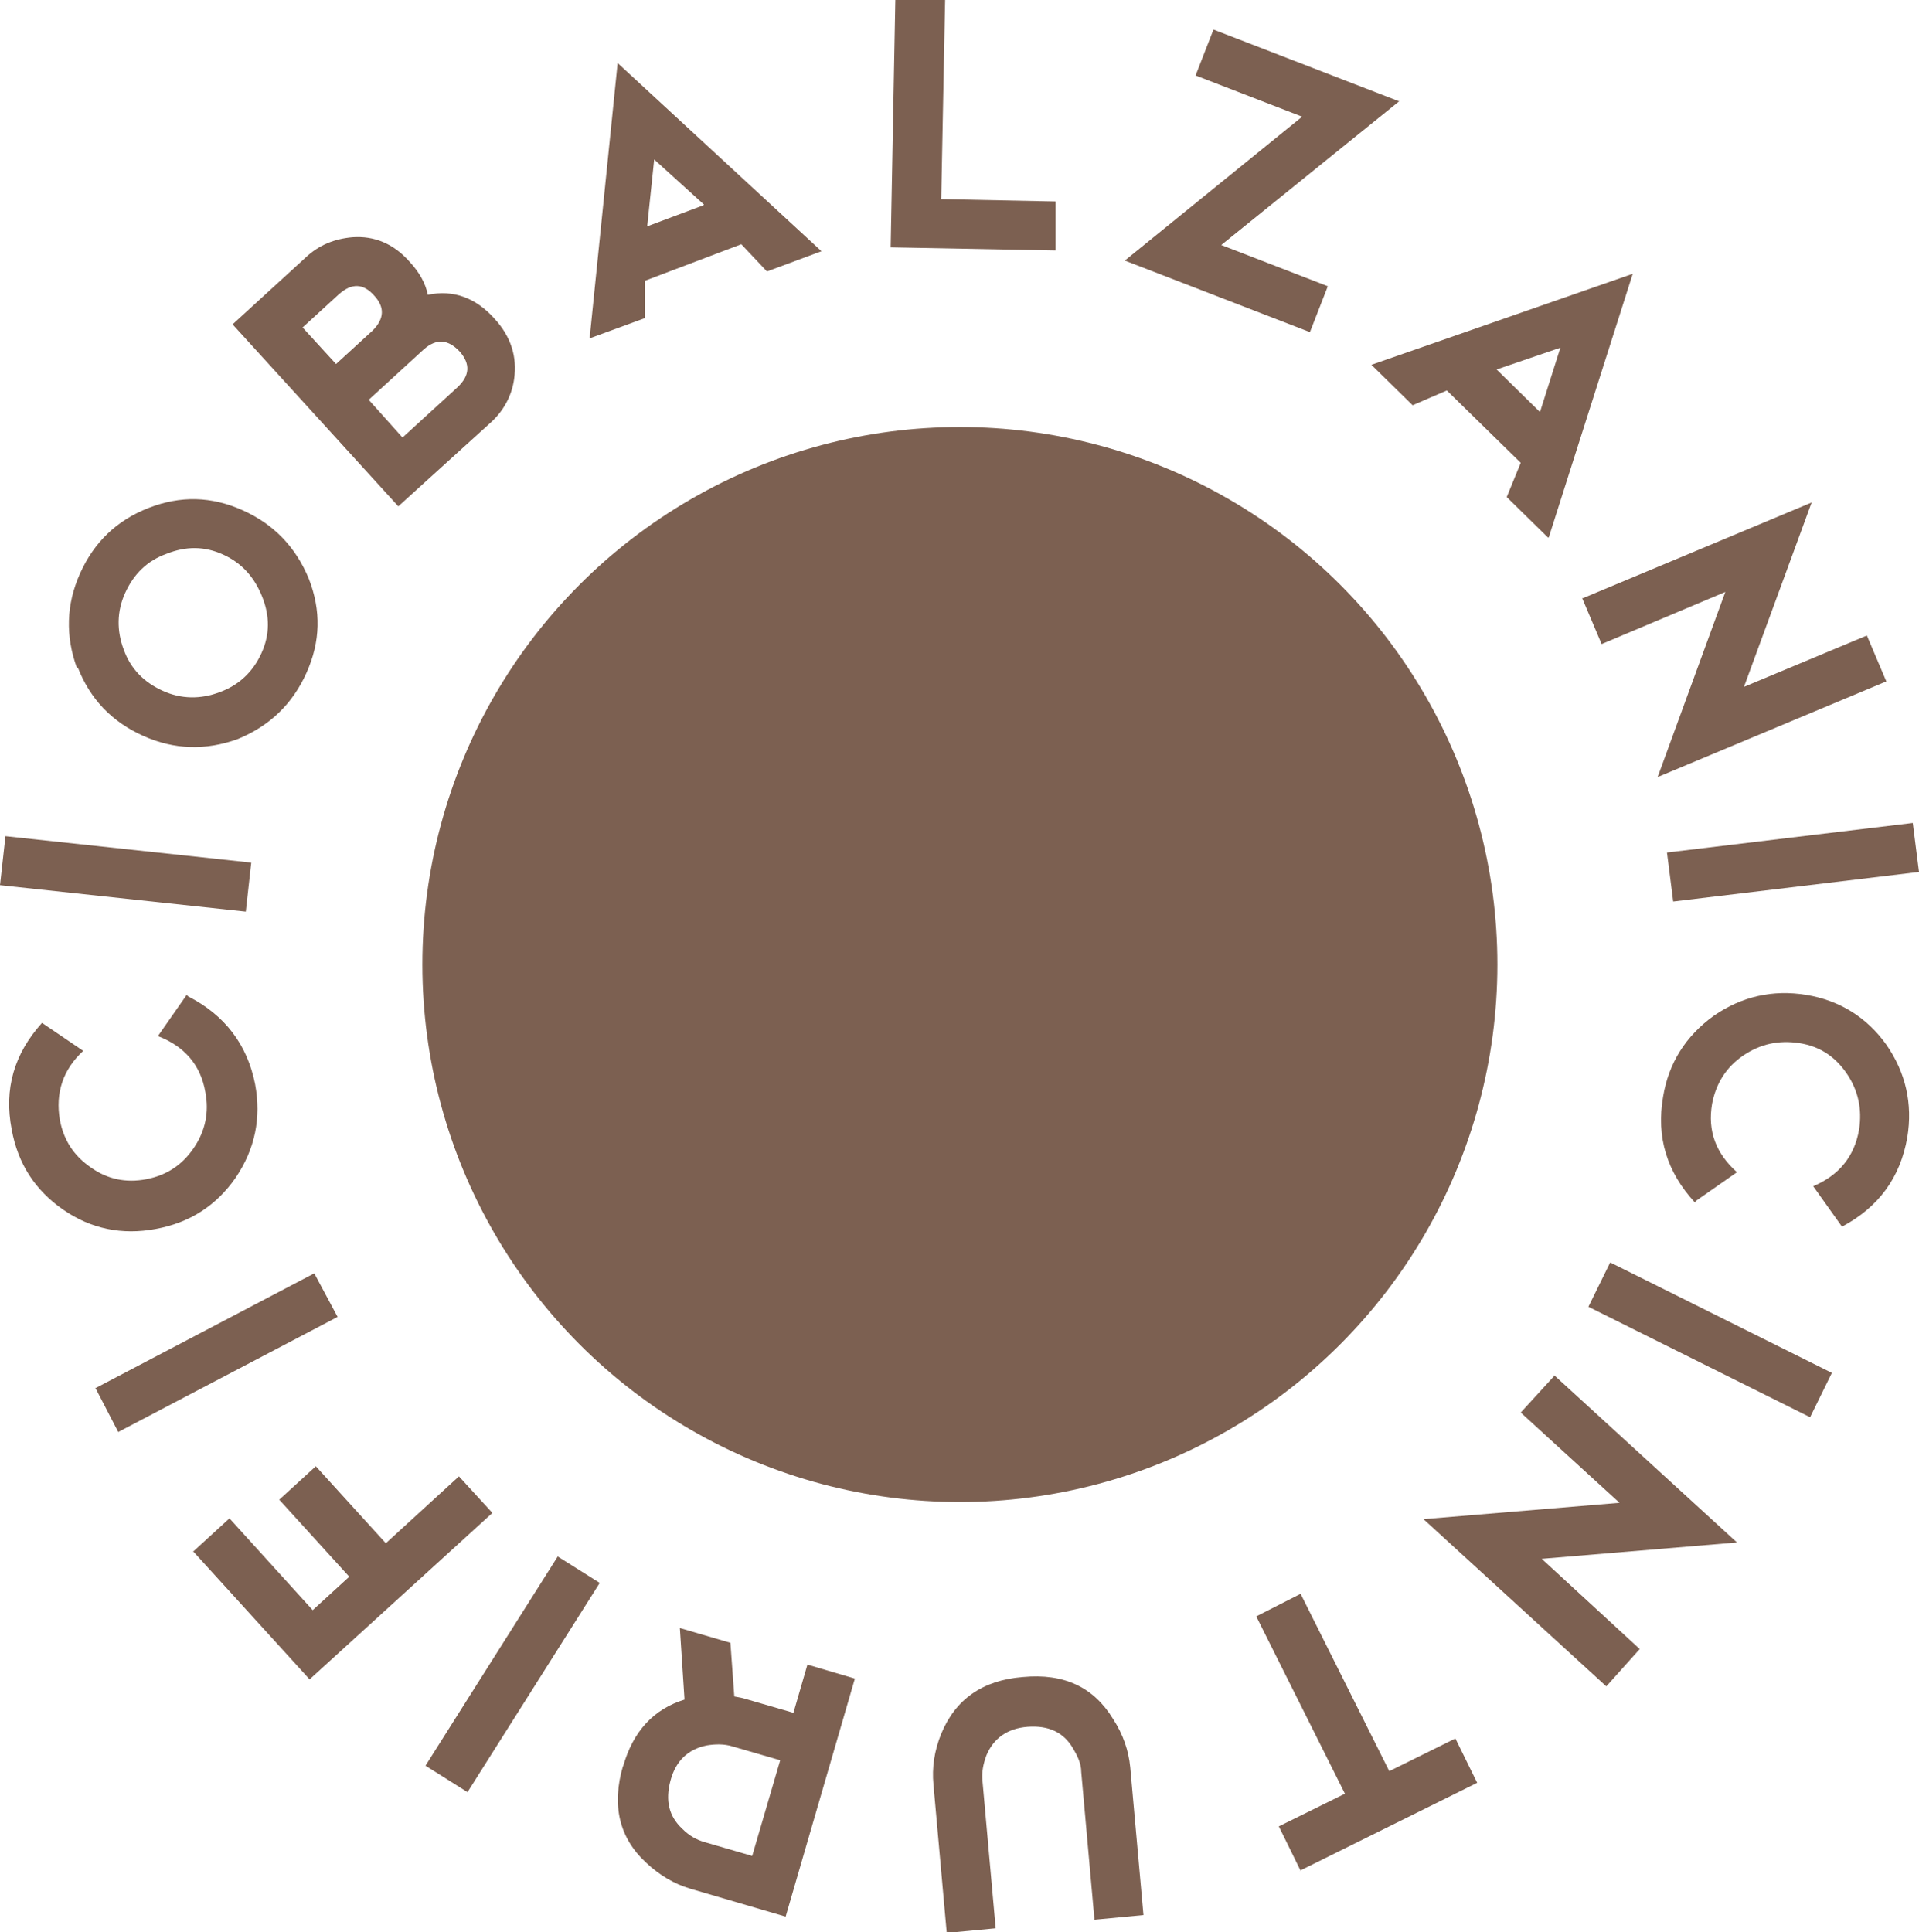 <?xml version="1.0" encoding="UTF-8"?>
<svg id="Livello_2" xmlns="http://www.w3.org/2000/svg" viewBox="0 0 24.67 24.84">
  <defs>
    <style>
      .cls-1 {
        fill: #7c6051;
      }
    </style>
  </defs>
  <g id="Livello_1-2" data-name="Livello_1">
    <g>
      <circle class="cls-1" cx="12.34" cy="12.4" r="6.91"/>
      <g>
        <path class="cls-1" d="M21.79,15.46c-.36-.39-.5-.84-.41-1.36.07-.43.29-.78.65-1.04.36-.25.76-.34,1.19-.27s.78.29,1.03.64c.25.36.34.76.27,1.19-.09.52-.37.9-.84,1.15l-.37-.52c.33-.14.53-.38.59-.73.04-.26-.01-.5-.16-.72-.15-.22-.35-.35-.61-.39-.26-.04-.5.01-.72.16-.22.15-.35.36-.4.62-.06.35.05.64.32.88l-.53.37Z"/>
        <path class="cls-1" d="M23.27,18.22l-2.85-1.42.28-.57,2.85,1.42-.28.57Z"/>
        <path class="cls-1" d="M19.98,17.68l2.35,2.15-2.51.21,1.26,1.16-.43.48-2.35-2.15,2.52-.21-1.27-1.16.43-.47Z"/>
        <path class="cls-1" d="M16.72,24.05l-.28-.57.85-.42-1.14-2.28.57-.29,1.14,2.28.85-.42.28.57-2.28,1.13Z"/>
        <path class="cls-1" d="M12.17,24.84l-.17-1.9c-.02-.21.01-.43.1-.65.18-.44.53-.69,1.05-.73.53-.05.91.13,1.16.54.13.2.2.41.22.62l.17,1.9-.63.06-.17-1.9c0-.11-.05-.21-.11-.31-.12-.2-.31-.29-.58-.27-.26.02-.44.15-.53.37-.04.11-.06.21-.05.32l.17,1.9-.63.06Z"/>
        <path class="cls-1" d="M8.01,22.71c.13-.46.4-.74.79-.86l-.06-.92.65.19.05.69c.06.01.11.02.14.03l.62.18.18-.62.61.18-.89,3.06-1.23-.36c-.2-.06-.39-.17-.56-.33-.35-.32-.45-.74-.3-1.25ZM9.41,22.45c-.1-.03-.21-.03-.33-.01-.23.05-.39.19-.46.45-.07.26-.02.46.15.62.09.09.18.14.28.17l.62.18.36-1.23-.62-.18Z"/>
        <path class="cls-1" d="M5.47,22.7l1.7-2.69.54.34-1.7,2.69-.54-.34Z"/>
        <path class="cls-1" d="M2.48,19.95l.47-.43,1.07,1.18.47-.43-.9-.99.47-.43.9.99.94-.86.43.47-2.35,2.14-1.5-1.65Z"/>
        <path class="cls-1" d="M1.22,17.85l2.82-1.48.3.56-2.82,1.48-.29-.56Z"/>
        <path class="cls-1" d="M2.42,12.81c.47.24.76.62.86,1.13.08.43,0,.83-.25,1.2-.25.36-.59.58-1.03.66-.43.08-.83,0-1.19-.25-.36-.25-.58-.59-.66-1.03-.1-.52.03-.97.39-1.37l.53.36c-.26.24-.36.54-.3.89.05.26.18.46.4.61.21.15.45.2.71.15.26-.05.46-.18.61-.4.15-.22.2-.46.15-.72-.06-.35-.27-.59-.61-.72l.37-.53Z"/>
        <path class="cls-1" d="M.07,10.75l3.16.34-.07.63-3.16-.34.07-.63Z"/>
        <path class="cls-1" d="M.99,8.59c-.15-.41-.14-.82.04-1.22.18-.4.47-.68.88-.84.41-.16.81-.15,1.21.03.4.18.68.47.85.88.16.41.15.81-.03,1.21-.18.4-.47.68-.88.85-.41.15-.82.14-1.22-.04-.4-.18-.68-.47-.84-.88ZM2.82,8.9c.25-.09.43-.26.54-.5.11-.24.11-.48.01-.73-.1-.25-.26-.43-.5-.54-.24-.11-.48-.11-.73-.01-.25.09-.42.26-.53.5-.11.24-.11.49-.02.73.09.25.26.42.5.53.24.11.49.11.73.02Z"/>
        <path class="cls-1" d="M5.13,6.52l-2.14-2.35.94-.86c.17-.16.37-.24.6-.26.28-.02.53.08.74.32.12.13.2.27.23.42.33-.07.62.04.86.31.21.23.29.49.25.77-.03.22-.14.42-.31.57l-1.18,1.07ZM4.32,4.68l.47-.43c.15-.15.16-.3.02-.45-.14-.16-.29-.16-.45-.02l-.47.43.43.47ZM5.18,5.62l.7-.64c.16-.15.17-.3.03-.46-.15-.16-.3-.17-.46-.03l-.71.65.43.48Z"/>
        <path class="cls-1" d="M10.56,3.23l-.7.26-.33-.35-1.24.47v.48s-.71.26-.71.26l.36-3.54,2.61,2.41ZM9.05,2.63l-.64-.58-.09.86.72-.27Z"/>
        <path class="cls-1" d="M12.15.01l-.05,2.55,1.47.03v.63s-2.12-.04-2.12-.04l.06-3.18h.64Z"/>
        <path class="cls-1" d="M17.99,1.3l-2.29,1.85,1.37.53-.23.59-2.38-.92,2.28-1.85-1.37-.53.23-.59,2.38.92Z"/>
        <path class="cls-1" d="M19.9,6.91l-.53-.52.18-.44-.95-.93-.44.19-.53-.52,3.36-1.17-1.08,3.39ZM19.8,5.29l.26-.82-.82.28.55.54Z"/>
        <path class="cls-1" d="M20.35,7.69l2.94-1.23-.87,2.37,1.58-.66.25.59-2.94,1.23.87-2.38-1.59.67-.25-.59Z"/>
        <path class="cls-1" d="M24.67,11.21l-3.16.38-.08-.63,3.16-.38.08.63Z"/>
      </g>
    </g>
  </g>
</svg>